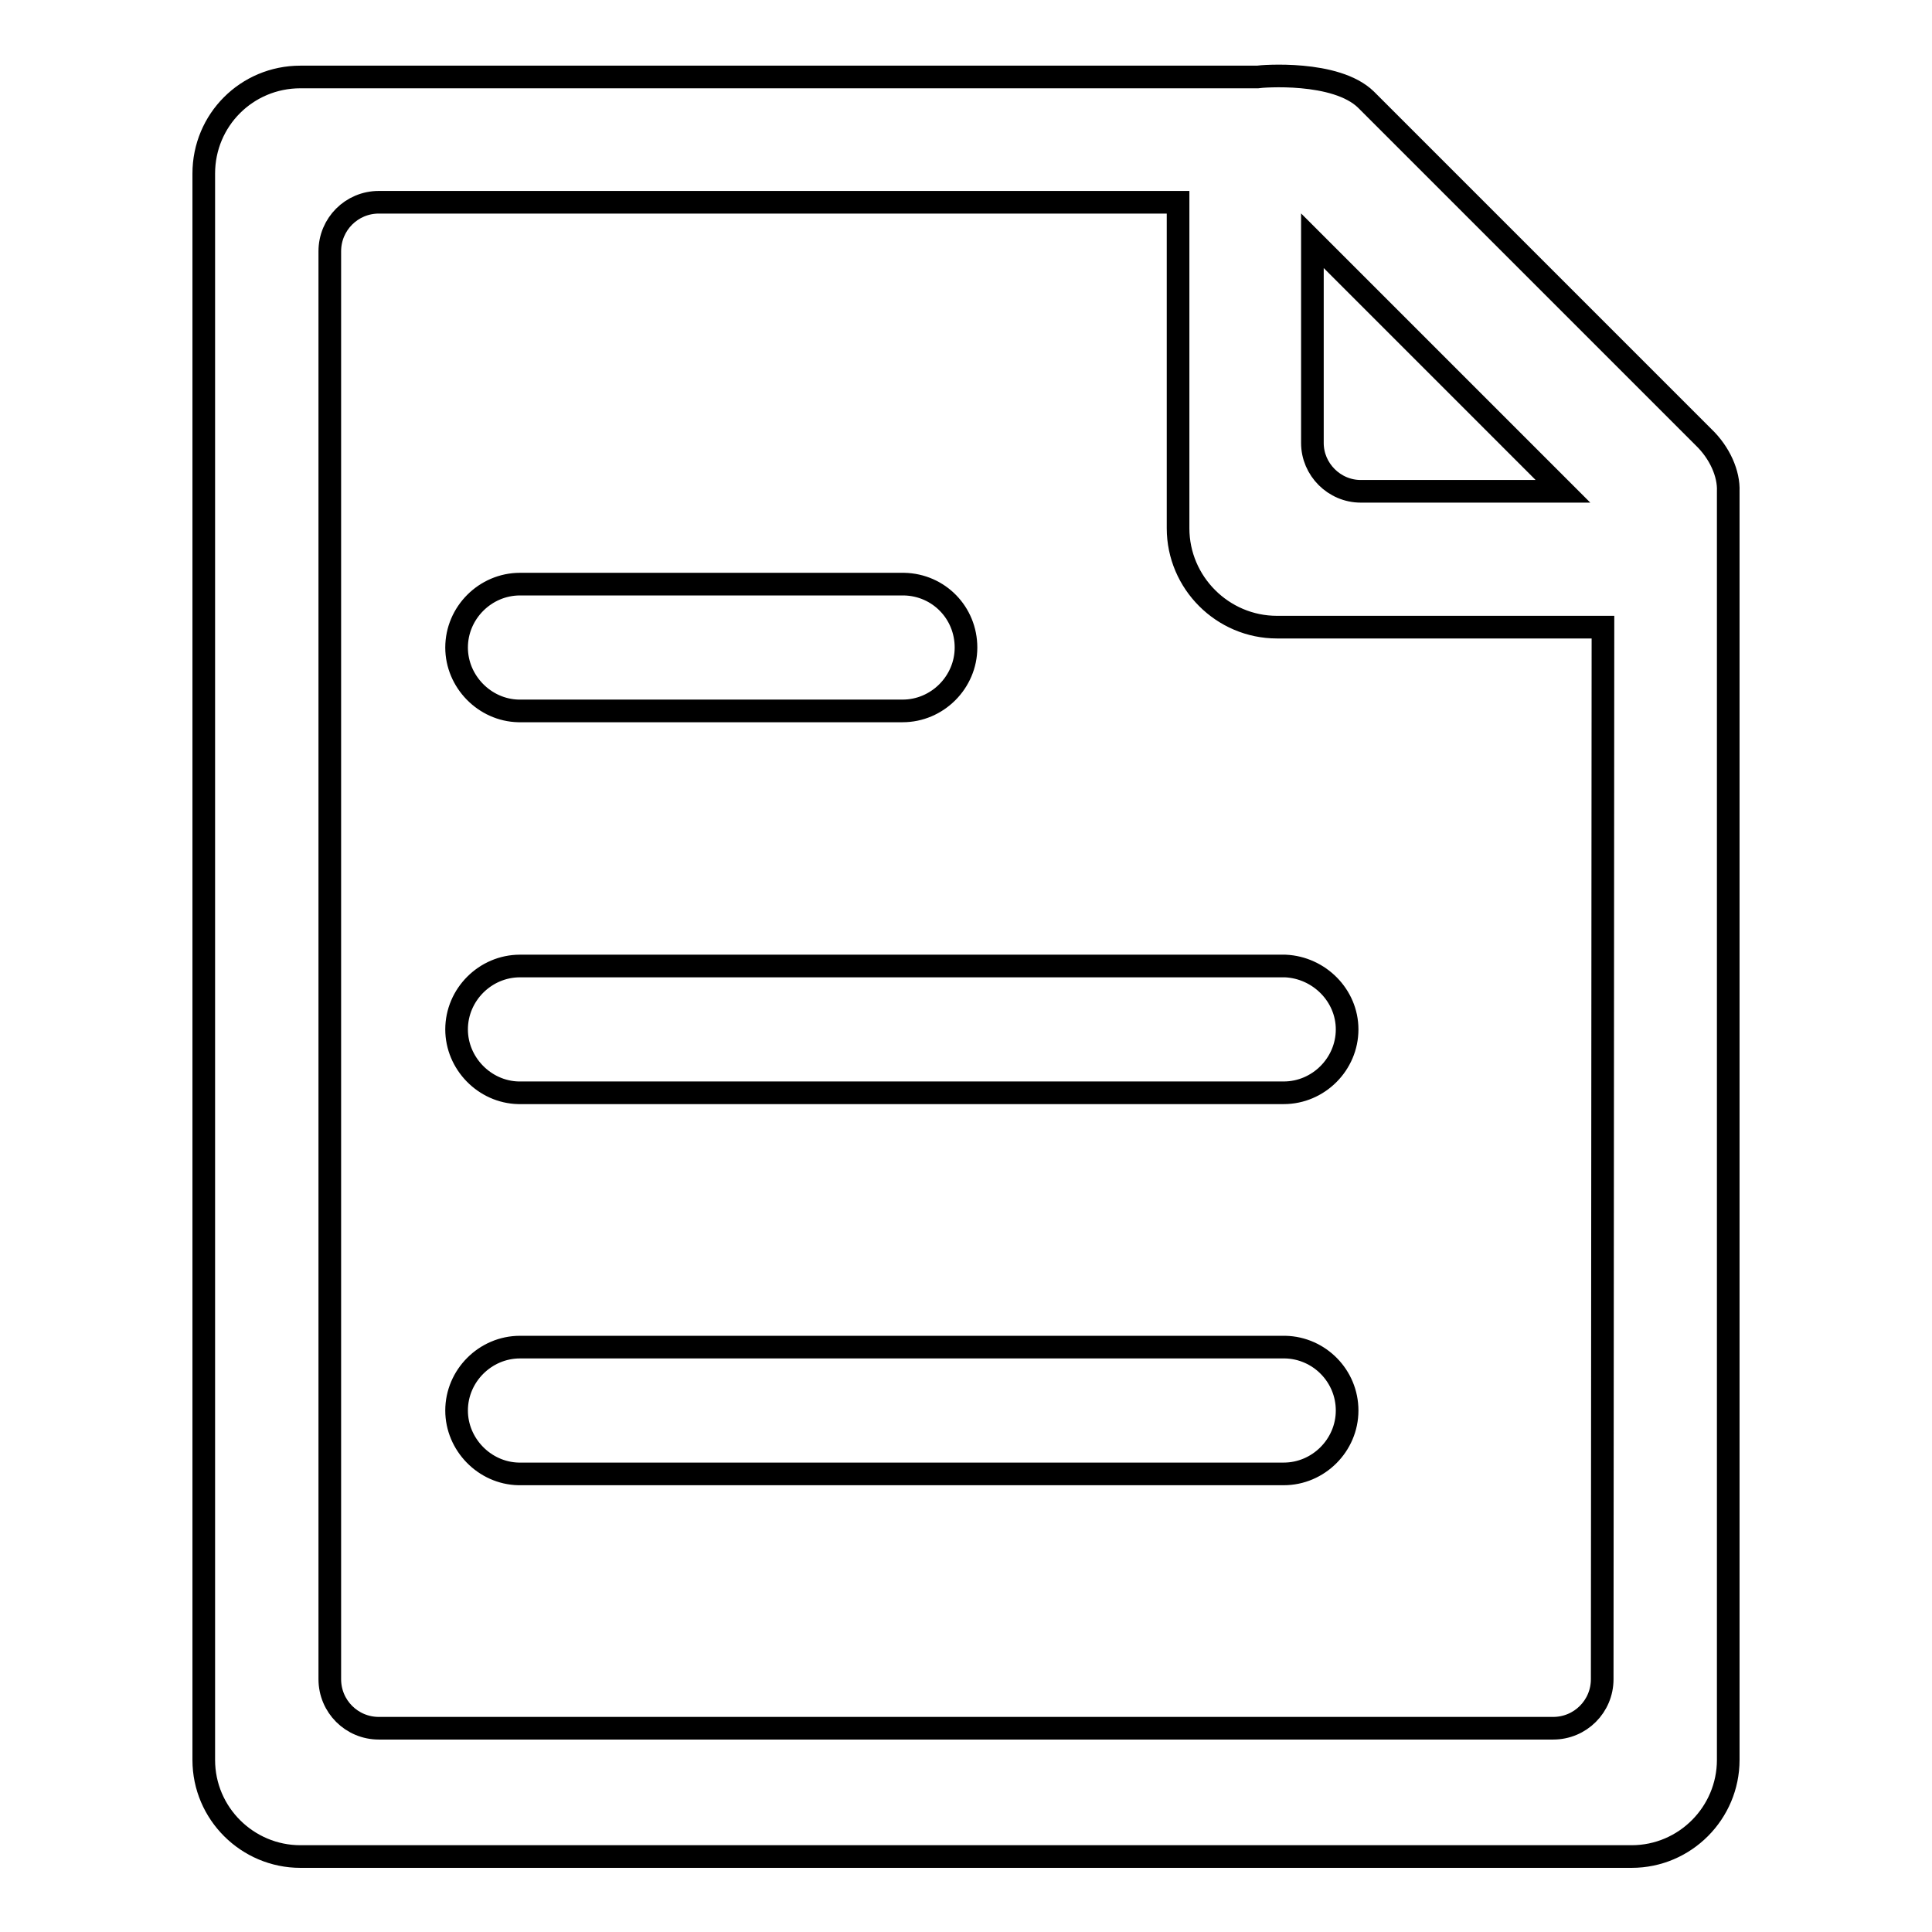 <?xml version="1.0" encoding="utf-8"?>
<!-- Svg Vector Icons : http://www.onlinewebfonts.com/icon -->
<!DOCTYPE svg PUBLIC "-//W3C//DTD SVG 1.1//EN" "http://www.w3.org/Graphics/SVG/1.1/DTD/svg11.dtd">
<svg version="1.1" xmlns="http://www.w3.org/2000/svg" xmlns:xlink="http://www.w3.org/1999/xlink" x="0px" y="0px" viewBox="0 0 256 256" enable-background="new 0 0 256 256" xml:space="preserve">
<g><g><path stroke-width="3" fill-opacity="0" stroke="#000000"  d="M229,65.1c0.1-2.3-1.1-5.1-3.3-7.2l-44.7-44.7c-4-3.9-13.8-3.1-14.4-3H39.8C32.7,10.2,27,15.9,27,23v210.2c0,7.1,5.8,12.8,12.8,12.8h176.4c7.1,0,12.8-5.8,12.8-12.8V65.1L229,65.1z M173.9,31.9l33.2,33.2h-26.8c-3.5,0-6.4-2.9-6.4-6.4L173.9,31.9L173.9,31.9z M212.3,222.5c0,3.6-2.9,6.5-6.5,6.5H50.2c-3.6,0-6.5-2.9-6.5-6.5V33.3c0-3.6,2.9-6.5,6.5-6.5h105.9V70c0,7.2,5.9,13.1,13.1,13.1h43.2L212.3,222.5L212.3,222.5z M128,85.8c0,4.6-3.8,8.4-8.4,8.4c-0.2,0-0.4,0-0.6,0l-50.3,0v0c-4.5-0.1-8.2-3.9-8.2-8.4c0-4.6,3.8-8.4,8.4-8.4c0.2,0,0.4,0,0.6,0l50.3,0v0C124.4,77.5,128,81.2,128,85.8z M178.5,136.4c0,4.6-3.8,8.4-8.4,8.4c-0.2,0-0.4,0-0.6,0l-100.8,0v0c-4.5-0.1-8.2-3.9-8.2-8.4c0-4.6,3.8-8.4,8.4-8.4c0.2,0,0.4,0,0.6,0l100.8,0v0C174.8,128.2,178.5,131.9,178.5,136.4z M178.5,186.9c0,4.6-3.8,8.4-8.4,8.4c-0.2,0-0.4,0-0.6,0l-100.8,0v0c-4.5-0.1-8.2-3.9-8.2-8.4c0-4.6,3.8-8.4,8.4-8.4c0.2,0,0.4,0,0.6,0l100.8,0v0C174.8,178.6,178.5,182.3,178.5,186.9z"/><path stroke-width="3" fill-opacity="0" stroke="#000000"  d="M56.8,230.1"/></g></g>
</svg>
